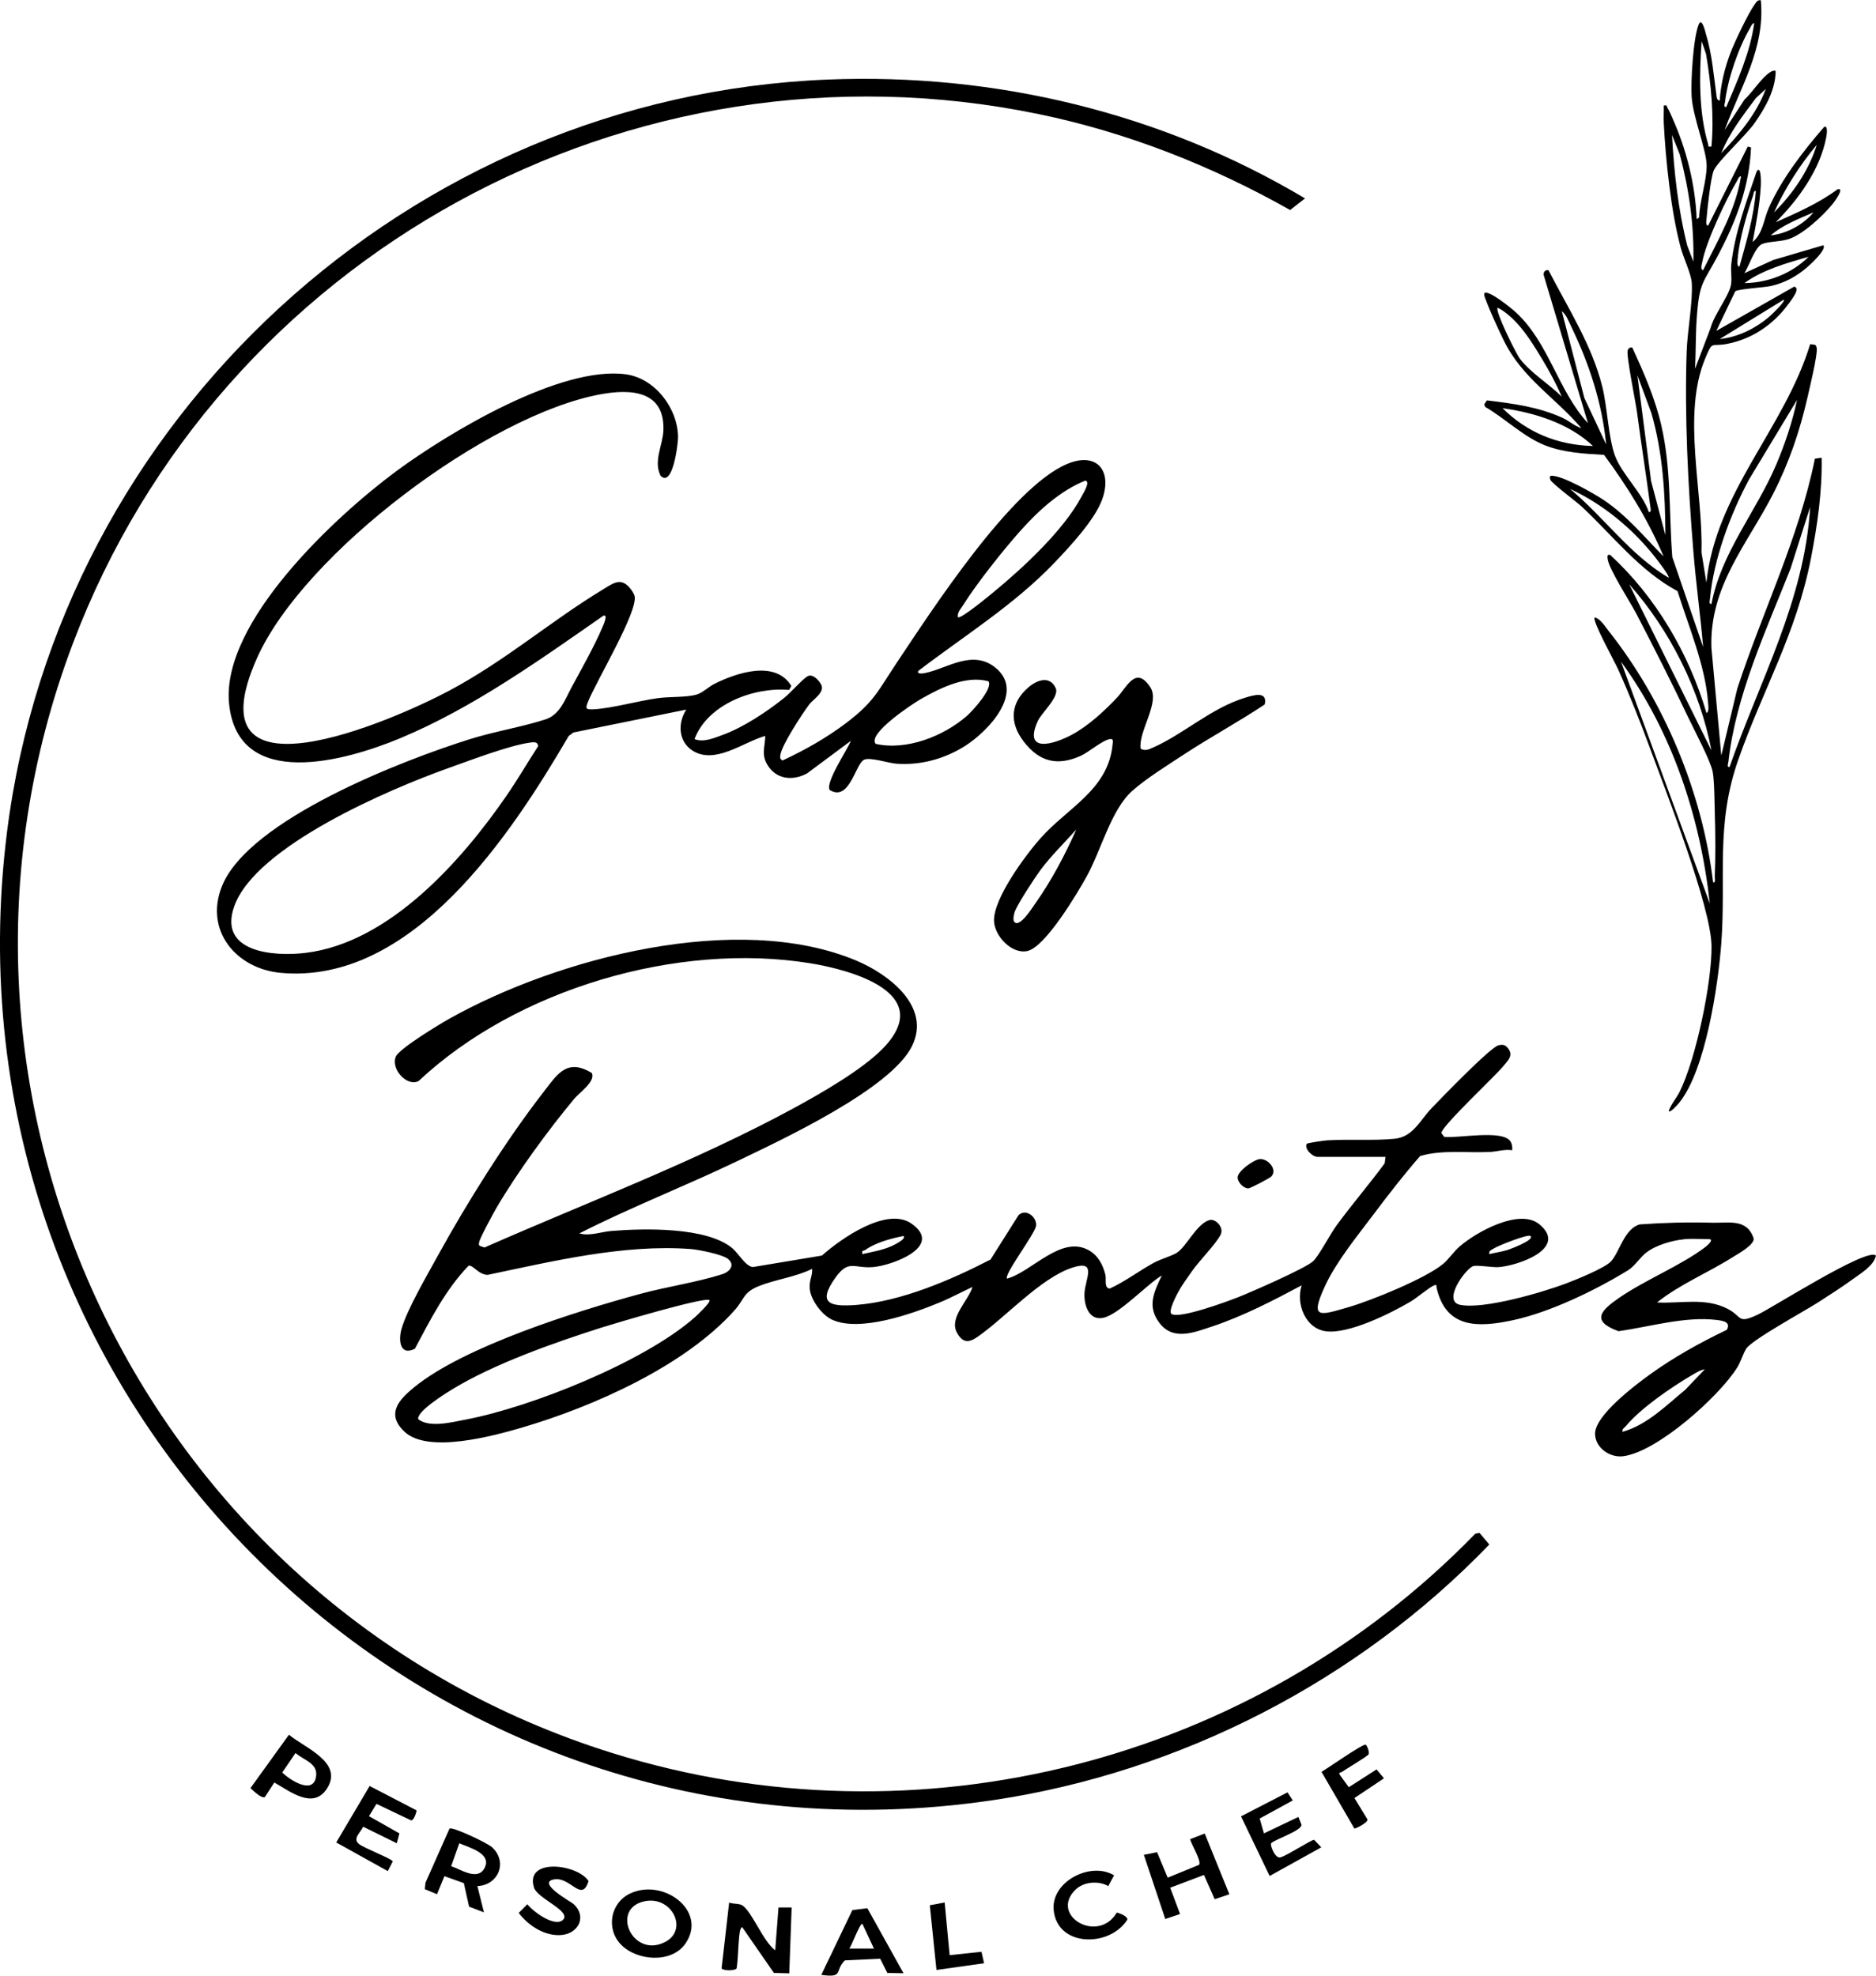 <?xml version="1.0" encoding="UTF-8"?> <svg xmlns="http://www.w3.org/2000/svg" id="Capa_2" data-name="Capa 2" viewBox="0 0 343.3 361.5"><g id="Capa_1-2" data-name="Capa 1"><path d="M308.22,226.76c-2.22.2-5.14,1.05-6.93,2.41-1.13.86-2.17,2.53-3.36,3.26-5.91,3.62-14.16,7.64-20.99,9.12-6.42,1.39-12.33,1.59-14.05-5.91-.06-.27.13-.67-.44-.45-.93.37-3.14,2.28-4.28,2.95-3.65,2.16-11.4,6.03-15.57,5.45-3.74-.52-5.49-5.06-4.4-8.4-5.22,2.79-10.76,5.66-16.4,7.53-3.26,1.08-7.09,2.67-9.61-.63-2.33-3.05-1.04-5.63.42-8.71-2.73,1.63-7.86,7.18-10.76,7.76-2.65.53-3.53-2.45-3.39-4.6.17-2.58,2.34-6.07-2.2-4.6-5.86,1.9-12.37,9.23-17.41,12.7-1.57,1.08-2.67,1.1-3.71-.75-1.55-2.75,2.05-5.85,2.83-8.41-2.02.93-3.96,2-6.03,2.85-5.01,2.07-14.6,5.48-19.68,3.14-1.85-.85-3.85-3.55-4.07-5.57-.18-1.55.51-2.35.43-3.73-3.01,1.5-6.74,1.94-9.78,3.17-2.88,1.16-2.59,2.36-4.37,4.36-9.1,10.25-25.98,17.72-39,21.53-5.21,1.52-17.14,4.79-21.44.75-3.41-3.21-1.12-5.79,1.73-8.12,9.19-7.51,29.7-13.92,41.33-17.09,4.84-1.32,10.42-2.13,15.06-3.61,1.44-.46,2.42-1.72,1.05-2.82-1.02-.82-5.44-1.7-6.85-1.8-12.28-.9-25.18,2.24-37.1,4.73-1.66,0-2.72-1.88-3.5-1.67-4.19,4.33-7.01,9.89-9.83,15.19-2.72,1.37-3.05-1.49-2.44-3.64,1.01-3.54,4.7-9.85,6.59-13.29,5.37-9.77,12.55-21.23,19.37-30.01,2.5-3.22,4.26-6.3,8.85-3.52.77,1.52-2.25,3.58-3.17,4.68-4.77,5.72-10.54,13.62-14.29,20.04-.55.94-3.03,5.51-3.14,6.22-.04.25-.12.48.09.7l.89.29c18.77-8.27,38.45-15.66,56.49-25.44,4.92-2.67,12.59-7.04,16.42-10.99,9.74-10.04-5.62-14.33-13.35-15.58-24.25-3.93-53.7,4.73-71.62,21.55-2.12,1.12-5.14-2.19-4.17-4.47.63-1.48,8.09-5.98,9.88-6.98,19.82-11.08,52.52-19.65,74.27-10.63,5.9,2.45,13.91,8.39,10.3,15.7-3.89,7.88-24.01,17.22-32.17,21.13-9.49,4.55-19.35,8.37-28.71,13.14,1.95.53,3.95-.29,5.87-.45,5.92-.49,17.42-.77,22.13,3.15,1.11.93,2.47,3.37,3.77,3.45l12.63-2.1c3.42-3.06,11.89-9.02,16.4-5.84,5.97,4.2-3.61,7.67-7.06,7.95s-4.43-1.46-6.84,1.89c-3.44,4.79-1.05,5.41,3.83,5.03,8.17-.64,17.33-4.58,24.52-8.3l5.13-8.12c1.38-1.32,3.43.4,3.2,1.98-.21,1.44-5.97,9-5.3,9.63,4.53-1.23,9.9-8.05,14.97-5.18,1.7.96,2.58,2.66,3.03,4.5.19.78-.29,2.48.81,2.49,2.81-1.29,5.29-3.19,7.99-4.68,1.31-.72,3.13-1.19,4.2-1.82,1.81-1.08,3.67-5.36,6.04-6.03,1.08-.31,2.71,1.33,2.05,2.66-.85,1.71-3.86,4.72-5.17,6.59-.77,1.1-1.78,2.46-2.42,3.6-.4.72-2.12,3.9-1.39,4.35,1.48.91,10.09-2.26,12.05-3.03,2.38-.93,12.39-5.3,13.84-6.63,1.04-.96,3.18-5.04,4.29-6.55,2.83-3.86,5.97-7.51,8.81-11.36l.16-1.19h-12.5c-.78,0-2.41-1.39-1.93-2.38.11-.17,3.17-.6,3.72-.64,3.93-.25,8.5.09,12.35-.29,3.41-.34,4.6-3.31,6.77-5.58,1.7-1.77,10.83-11.23,12.27-11.53.81-.17,1.22-.1,1.73.55,1.05,1.35-.02,2.24-.89,3.31-1.49,1.83-11.28,10.95-11.3,12.2l.51.7c2.49.31,10.7-1.39,12.12.83.32.5.37,1.05.33,1.62-1.4-.23-2.74.25-4.05.31-4.23.22-8.73-.45-12.8.75-3.01,3.44-5.81,7.07-8.56,10.72-2.99,3.98-6.8,8.62-8.87,13.11-2.79,6.08-1.04,5.38,4.4,3.8,4.18-1.22,13.9-5.18,17.16-7.83,1.05-.85,1.98-2.28,3.08-3.24,3.02-2.63,10.97-7.08,14.61-4.07,5.36,4.44-4.06,7.62-7.52,7.84-1.15.07-4.05-.45-4.67-.16-1.5.69-5.62,6.44-2.26,7.07,4.38.82,14.89-2.26,19.27-3.9,1.82-.68,7.12-2.82,8.28-4.06,1.54-1.65,2.47-6.04,5.28-6.77,4.43-.32,8.84-.43,13.22-.31,3.07.09,6.4-.83,7.62,2.9.1,1.17-2.79,2.75-3.75,3.35-4.55,2.89-9.7,4.97-13.94,8.34,4.34.24,8.86-.96,12.96,1.19,2.69,1.41,1.7,2.76,5.31,1.12,2.71-1.23,20.2-12.46,21.78-10.89-.33,1.87-2.9,3.34-4.42,4.46-1.92,1.41-4.13,2.79-6.14,4.1-2.42,1.57-12.16,6.86-13.18,8.5-.6.97-.94,2.3-1.66,3.46-3.3,5.28-14.61,15.41-20.84,16.2-2.46.31-5.11-1.54-5.15-4.09-.05-3.37,7.4-8.97,10.05-10.88,4.37-3.16,9.2-5.83,14.06-8.16.8-1.43-.69-1.66-1.81-1.8-5.83-.72-12.26,1.25-18.01,2.05-5.22-1.88-3.12-3.88.15-6.13,4.81-3.3,11.33-5.91,15.73-9.26.25-.19,1.77-1.45.65-1.45-1.44,0-3.12-.12-4.52,0ZM165.34,226.16c-2.24.43-5.11,1.21-6.96,2.53-.35.25-.74,0-.57.78,1.79-.4,3.63-.7,5.32-1.45.28-.13,2.81-1.29,2.2-1.86ZM280.07,226.16c-.46-.4-6.02,1.8-6.83,2.35-.39.26-.82.34-.69.96,1.09-.27,2.23-.42,3.31-.75.34-.1,5.06-1.83,4.21-2.56ZM129.81,237.9c-.76-.68-17.51,4.31-19.8,5.04-8.61,2.74-19.61,6.61-27.26,11.28-1.15.7-6.59,4.07-6.21,5.47,2.07,1.61,6.18.54,8.73.05,12.02-2.29,32.68-10.58,41.85-18.68.35-.31,3.06-2.85,2.7-3.16ZM311.98,250.55c-.83.13-1.66.66-2.38,1.08-3.71,2.17-9.37,6.04-12.07,9.31-.28.34-.73.49-.6,1.05,4.48-1.27,7.95-4.8,11.44-7.67l3.61-3.77Z"></path><path d="M120.85,86.97c-1.29-2.61.44-5.55.55-8.2.28-7.24-5.85-7.66-11.46-6.63-20.61,3.75-54.29,29.02-62.89,48.23-12.4,27.7,24.73,11.57,35.19,5.99,10.37-5.54,18.49-12.69,28.14-18.53,1.88-1.14,3.26-2.26,4.97-.14.26.32.69.99.78,1.35.68,2.84-7.17,15.84-8.56,19.46-.43,1.11-.44,1.35.96,1.29,3.32-.14,8.26-1.55,11.83-2.04,2.15-.3,5.27-.11,7.15-.67,1.12-.34,2.11-1.39,3.19-1.93,4.08-2.05,11.19-4.44,14.11.36l-.4.73c-6.45-.57-14.91,2.61-17.32,9,1.67.65,3.5-.17,5.11-.75,3.83-1.39,8.11-4.24,11.29-6.78,1.28-1.03,3.06-3.15,4.21-3.92.94-.63,2.09.6,2.55,1.43.79,1.45-1.43,2.7-2.21,3.74-1.24,1.67-5.04,7.44-5.24,9.23-.06.53-.07.64.39.97,4.13-1.93,8.11-4.17,11.74-6.93,5.11-3.88,5.79-5.91,9.19-10.99,6.41-9.59,20.88-31.98,31.12-36.33,5.43-2.31,8.36,1.17,6.46,6.46-1.37,3.79-5.97,8.7-8.81,11.67-7.34,7.67-16.45,13.3-24.84,19.72-.35.69.96.44,1.28.38,3.95-.81,8.52-4.29,12.68-1.09,5.81,4.47-1.2,11.77-5.37,14.42-3.75,2.38-8.15,3.6-12.62,3.27-1.48-.11-4.82-1.25-5.91-.72-1.59.78-2.66,7.76-6.28,5.53-.85-1.36,3.26-7.38,3.87-8.99l-8.03,5.97c-2.66,1.41-5.68,1.09-7.28-1.65-1.1-1.88-.38-3.25-.35-5.22-3.97,1.09-9.22,5.35-13.35,2.66-2.59-1.69-2.68-5.06-1.1-7.48l-20.65,4.19-.87.64c-10.52,17.99-28.6,45.56-52.7,43.34-8.15-.75-14.01-7.74-10.75-15.86,4.91-12.23,33.29-23.12,45.37-26.9,4.52-1.42,9.51-2.22,13.84-3.62,2.65-.86,3.56-3.64,4.84-6,1.74-3.21,4.13-7.46,5.52-10.74.12-.27,1.23-2.62.2-2.21-11.77,8.19-23.88,16.87-37.2,22.42-9.78,4.07-29.67,9.78-31.27-6.35-1.48-14.92,19.55-34.36,30.58-42.52,9.53-7.04,30.07-19.36,42.02-17.74,5.37.73,9.52,6.24,9.56,11.52,0,1.19-.96,9.39-3.24,7ZM175.28,112.93c.45.48,5.94-4.09,6.63-4.66,5.36-4.42,12.78-11.3,16.01-17.42.29-.56,1.69-2.73.69-2.91-4.53,1.81-8.51,5.43-11.74,9.03s-8.07,9.7-10.63,13.76c-.43.68-1.07,1.31-.96,2.2ZM160.24,136.11c5.65,1.28,12.43-1.4,16.69-5.11.99-.86,4.86-5.07,3.95-6.34-4.12-1.15-8.87,1.25-12.42,3.28-1.39.8-9.79,6.3-8.22,8.17ZM96.92,135.89c-3.81.53-11.03,3.29-14.91,4.67-10.59,3.77-35.25,14.24-39.15,25.29-2.97,8.42,7.2,9.21,13.03,8.51,15.33-1.84,28.58-16.82,36.83-28.81,2.02-2.94,3.82-6.02,5.75-9.01-.05-.9-.89-.75-1.55-.65Z"></path><path d="M151.43,14.56c30.67-1.24,61.09,6.08,87.38,21.74l-2.72,2.13c-14.32-8.08-29.83-14.21-46-17.55C115.37,5.44,40.21,46.76,13.36,117.68c-31.68,83.7,13.97,176.68,98.76,203.11,55.93,17.43,117.27,1.58,157.85-40.15l.77-.16,1.8,2.13c-23.97,24.9-56.5,41.68-90.83,46.78C77.49,344.86-11.83,256.47,1.28,152.27,10.81,76.52,75.09,17.63,151.43,14.56Z"></path><path d="M322.22.01c.84,8.82-3.74,15.94-6.62,23.79l3.62-5.56c1.42-1.29,3.1-3.98,4.65-4.99.37-.24.6-.37,1.07-.29-.02,3.48-1.91,6.77-3.85,9.55-1.58,2.27-6.87,7.1-7.51,8.75-.55,1.42-1.14,6.88-1.28,8.66-.03.33-.24,1.4.29,1.35l7.24-14.45.6.16c-.27,6.98-2.66,13.29-5.87,19.42-2.9,5.55-3.59,5-4.07,11.89-.21,3.01-.15,6.16-.3,9.18l2.86-7.52c.58-2.27,3.28-5.72,3.69-7.75.25-1.23-.07-2.6.07-3.84.68-5.91,2.77-11.43,4.66-17.02.85-1.23.77,2.18.75,2.56-.17,3.49-.86,6.97-1.5,10.39,1.9-1.6,2.03-4.15,2.95-6.23,2.37-5.35,6.35-10.46,10.15-14.85.78-.33.42,1.66.38,1.88-1.11,5.92-5.1,11.43-9.26,15.58,3.88-1.74,7.87-3.46,11.3-6.02,1.51-.43-.71,2.47-.91,2.71-1.77,2.16-5.4,5.55-8.05,6.4-1.53.49-3.62.4-4.83.89-1.27.52-2.44,4.13-3.24,5.34l5.26-2.41,9.19-2.7c.69.73-2.38,3.54-3.01,4.07-1.96,1.66-4.03,2.8-6.56,3.38-1.24.28-6.06.55-6.55.98l-3.46,7.23,14.3-8.12c.46.36.45.38.32.91-.2.82-2.07,3.19-2.73,3.91-2.71,2.96-6.02,4.93-9.97,5.69-2.96.57-2.55-.73-3.96,2.67-4.3,10.33-.34,24.44-.68,35.45l.9,5.57c1.71-16.56,14.33-28.28,18.99-43.65l.9.12c.2.17.26.38.3.63.19,1.16-1.3,7.27-1.66,8.88-1.43,6.27-3.39,12.05-6.32,17.77-4.76,9.28-11.66,16.89-11.29,28.15l1.81,19.73,2.93-12.27c4.61-14.09,11.22-27.41,14.2-42.05l1.23-.18c.12,6.14-.78,12.36-1.95,18.38-2.7,13.89-8.83,24.06-13.33,36.96-4.17,11.95-2.17,21.48-3.09,33.65-.58,7.61-2.88,23.14-7.7,29.04-.22.27-1.59,1.89-1.93,1.53.45-1.27,1.41-2.33,2.02-3.55,2.98-5.98,5.93-20.07,5.83-26.72-.11-7.18-8.36-28.27-11.23-36.05-1.81-4.9-3.74-9.82-5.89-14.58-.57-1.27-4.77-8.86-4.27-9.43,1.02.19,1.88,1.61,2.53,2.43,10.24,12.93,17.19,29.64,19.15,46.05.53.07.28-.68.3-1.05.15-3.65.13-7.8.01-11.46-.06-2.01-.06-6.01-.39-7.74-.38-2.02-3.43-7.72-4.49-9.97-2.96-6.27-6.24-12.7-9.44-18.87-1.08-2.08-5.11-8.32-5.28-10.08-.04-.41-.16-.92.45-.75,8.32,7.61,14.45,18.09,17.62,28.9.55-.09.32-1.55.29-1.95-.51-6.74-3.57-13.9-5.58-20.32-7.03-3.79-11.86-10.2-17.6-15.53-.92-.86-5.43-4.2-5.68-4.86-.07-.2-.18-.69.11-.71,1.83-.24,7.97,3.28,9.7,4.45,4.21,2.83,7.4,6.74,10.92,10.31-2.79-6.66-6.63-12.82-10.9-18.6-3.57-.2-7.41-.41-10.77-1.73-3.95-1.55-7.34-4.95-11-7.06l-.15-.46.49-.72c4.75.58,9.49,1.19,13.88,3.22,1.17.54,2.17,1.5,3.41,1.86-4.85-5.65-10.85-9.16-14.21-16.05-1.01-2.07-2.56-5.42-3.32-7.52-.14-.38-.33-.69-.23-1.12.73-.7,4.98,2.78,5.72,3.46,6.07,5.53,7.76,14.4,13.24,20.33l-8.08-27.03c-.16-.57.23-1.08.85-.98,3.56,6.93,7.94,13.66,9.85,21.32.94,3.77,1.1,9.39,2.35,12.71s5.01,6.79,6.17,10.24c.52.08.31-.7.27-1.02-.75-5.69-1.67-11.43-2.42-17.15-.24-1.86-2.02-10.5-1.72-11.43.13-.39.44-.59.85-.5,2.1,4.6,4.13,9.19,5.28,14.15,1.88,8.11,1.39,15.96,2.03,24.17l5.65,16.48c-.51-5.87-1.33-11.74-1.8-17.62-.97-11.95-1.62-24.45-1.22-36.45.12-3.73,1.17-9.16.93-12.63-.11-1.58-1.55-4.63-2.03-6.42-1.75-6.51-2.75-16.01-3.09-22.8-.05-1.05.03-2.11,0-3.16.7-.15.48.09.67.39.29.45.65,1.29.88,1.82,2.59,5.76,4.23,12.23,4.47,18.57l.45-.3c.07-2.95,1.39-6.66,1.38-9.49s-2.5-8.8-2.75-12.63c-.18-2.74.29-10.77,1.29-13.19.59-1.45,1.22,1.4,1.35,1.82,1.11,3.7,1.37,7.27,1.89,11.06.06.45.04.93.61,1.05.18-2.94.91-5.99,1.96-8.73.77-2.02,3.22-7.18,4.41-8.84.3-.41.54-.91,1.15-.8ZM315.9,19.58c2.12-4.99,4.35-9.92,5.12-15.35-.45.07-.56.57-.76.9-2.11,3.54-4.12,9.4-4.58,13.49-.04.33-.35,1.03.21.96ZM313.19,26.81c.5-5.63-.06-11.35-.99-16.92l-.81-2.35c-.43,6.17-.57,12.84,1.19,18.83.13.44-.17.53.61.44ZM323.13,16.28l-1.8,1.66c-2.37,3.16-4.87,6.38-6.33,10.08,3.27-3.43,6.46-7.22,8.13-11.74ZM309.88,47.89c.15-6.63-.78-13.25-2.49-19.64l-1.42-3.55c.37,6.8,1.12,13.63,2.79,20.24l1.12,2.94ZM324.64,38.86c3.45-3.42,6.36-7.66,7.82-12.35-3.11,3.69-5.81,7.97-7.82,12.35ZM311.68,49.4c2.74-5.55,5.92-10.93,6.93-17.16-.45.07-.56.57-.76.9-1.98,3.32-5.64,11.08-6.33,14.75-.06.34-.46,1.52.16,1.52ZM318.31,48.79c1.26-4.55,2.63-9.1,3.01-13.85-.44-.07-.4.52-.51.84-1.1,3.24-2.52,8-2.8,11.36-.03.35-.25,1.65.29,1.65ZM331.86,38.86c-2.66,1.18-5.62,2.28-7.83,4.21,2.9-.29,5.99-1.97,7.83-4.21ZM330.96,46.99c-3.97,1.13-8.42,2.38-11.74,4.81,4.32-.04,8.7-1.77,11.74-4.81ZM326.44,54.82l-11.74,7.22c3.39-.35,6.65-1.99,9.19-4.2.35-.31,2.88-2.69,2.55-3.02ZM285.79,72.58c-.97-2.27-2.28-4.71-3.56-6.83-1.54-2.55-3.3-5.42-5.47-7.48-.66-.62-1.86-1.62-2.71-1.95-.5.55,3.32,8.29,4.08,9.31,1.91,2.55,5.38,4.66,7.66,6.95ZM293.92,81.32c-.74-7.55-3.08-14.71-6.36-21.49-.46-.95-.92-2.24-1.76-2.9l4.13,15.89,3.99,8.5ZM304.76,97.88c-.03-7.5-.47-15.06-2.56-22.28l-2.56-6.93,2.5,19.33,2.61,9.88ZM313.19,110.52c1.78-9.39,8.12-16.79,11.8-25.39,1.64-3.84,2.99-7.86,3.86-11.95l-8.78,14.55c-3.39,6.28-6.5,14.64-7.14,21.77-.03.34-.28,1.08.26,1.01ZM291.51,81.61c-4.39-4.15-10.67-6.1-16.56-6.92,4.54,4.49,10.16,6.76,16.56,6.92ZM305.36,105.71c.25-.26-2.35-3.61-2.72-4.06-4.09-5.09-9.4-9.46-15.35-12.2,6.25,5.17,10.98,12.08,18.06,16.26ZM316.5,140.34c5.49-15.75,13.74-30.49,14.75-47.57l-3.6,11.3c-4.44,11.24-10.01,23.15-11.36,35.31-.04.33-.35,1.03.21.96ZM313.19,137.32c-2.14-11.13-7.57-21.98-15.05-30.41l15.05,30.41ZM312.89,165.33c-1.73-15.79-6.88-31.41-16.25-44.26l16.25,44.26Z"></path><path d="M208.74,136.99c.83.48,1.48.14,2.27-.21,5.49-2.4,10.67-7.24,16.8-9.1,1.51-.46,4.2-1.33,3.63,1.22-4.86,3.23-10.01,6.01-14.88,9.21-2.91,1.91-6.81,4.33-9.36,6.6-3.84,3.41-5.65,10.72-8.27,15.52-1.69,3.09-7.61,13.04-10.91,13.78-2.89.65-6.05-2.77-6.12-5.52-.1-4.14,5.81-12.09,8.59-15.2,4.95-5.54,12.3-8.81,13.1-17.01.05-.52.24-1.15-.45-1.05-1.37.19-3.93,2.42-5.37,3.07-4.29,1.92-7.58,1.11-10.44-2.62-2.65-3.45-2.47-7.08.89-9.93,1.57-1.34,3.89-2.18,4.97.16.73,1.58-2.62,4.55-3.29,6.04-2.69,5.96,2.91,4.25,6.15,2.54,3.06-1.62,6.07-4.4,8.43-6.92,1.72-1.84,3.38-5.86,6.02-1.82,1.84,2.83-2.22,8.03-1.77,11.25ZM185.56,168.6c.91,1.43,3.39-2.58,3.94-3.35,2.9-4.09,5.43-8.89,7.46-13.47-2.14,2.4-4.66,4.85-6.57,7.43-1.02,1.38-4.22,6.25-4.7,7.64-.15.44-.35,1.39-.13,1.75Z"></path><path d="M141.86,356.85l.6-7.83h2.41s-.44,12.06-.44,12.06l-2.81-.08-5.79-8.36c-.43.04-.52,1.34-.56,1.69-.21,1.92-.18,3.93-.47,5.85-.32.45-2.42.45-2.75,0l1.38-12.06c.77.32,1.93.11,2.55.61,1.79,1.43,3.71,6.52,5.87,8.13Z"></path><path d="M113.66,355.84c-2.84-2.9-1.96-7.7,1.69-9.39,6.11-2.84,14.19,3.24,10.08,9.18-2.54,3.67-8.86,3.18-11.77.21ZM117.99,347.88c-6.34,1.29-2.32,10.42,3.61,7.52,4.5-2.2,1.4-8.54-3.61-7.52Z"></path><path d="M87.36,345.11l1.2,4.81-2.72-1.04-.96-4.31-3.55-1.27-1.36,3.3-2.23-.92.12-1.18,4.4-9.91c.54-.39,6.96,2.64,7.81,3.44,2.92,2.73,1.07,6.95-2.72,7.08ZM82.56,341.47c1.68.54,4.72,2.67,6.02.5,1.68-2.81-2.78-3.91-4.53-4.69l-1.49,4.19Z"></path><path d="M220.45,335.47l4.52,11.14-2.69.9-1.96-4.44-6.18,2.34,1.81,4.81-2.71.91-3.92-11.74,2.42-.48,1.94,4.66,5.75-2.35c.48-.67-1.43-3.75-1.64-4.69l2.67-1.04Z"></path><path d="M76.22,331.26c.06.09-.47,1.98-1.03,1.81l-6.3-3-1.37,2.25,5.57,3.15-.48,1.81-6.15-3.03c-.5,1.1-2.02,2.17-.76,3.17,1.01.79,5.84,2.61,6.18,3.17l-.92,1.78-9.43-5.24,6.11-10.33,8.59,4.46Z"></path><path d="M231.29,335.47l6.31-3.01.56,1.41c.12,1.08-4.7,2.62-5.55,3.4-.23.36.72,2.84,1.69,2.59,1.19-.3,5.59-3.21,6.18-3.21l1.31,1.37-9.45,5.24-5.24-10.91,8.51-4.39.96,1.48-6.05,3.31.77,2.71Z"></path><path d="M48.48,328.81c-.62.36-2.14-1.17-2.65-1.62l7.05-9.78c2.84,2.42,10.12,5.06,6.91,9.92-2.53,3.84-6.82.38-9.59-1.17l-1.72,2.65ZM54.08,320.76l-2.43,3.57c1.25,1.25,5.46,4.07,6.14.98.59-2.66-2.14-3.16-3.71-4.55Z"></path><path d="M102.94,351.35c1.88-1.57-4.56-3.92-5.21-5.93-1.78-5.53,7.93-4.38,9.97-1.23-1.24,4.05-3.32-.86-6.33-.3-3.25.61,3.19,4.13,3.61,4.52,2.44,2.26.9,5.36-2.19,5.65s-6.13-1.74-7.87-4.04l1.59-1.59c.99,1.33,4.91,4.19,6.44,2.92Z"></path><path d="M165.34,361.06l-2.96-.05-1.31-2.61-6.37.3c-.25.06-.33.26-.47.43-1.34,1.7-.03,2.76-3.94,2.23l5.69-11.86,2.74-.34,6.62,11.9ZM159.93,356.55l-2.11-4.52c-.41-.31-2.01,4.12-2.41,4.52h4.52Z"></path><path d="M196.76,345.81c-4.72,4.74,4.22,9.93,7.61,4.14.49.11,2.05.7,1.92,1.31-3.23,5.13-12.94,5.04-13.48-1.87-.4-5.17,6.84-8.83,11.06-6.24l-1.06,1.96c-1.83-1.03-4.54-.81-6.05.71Z"></path><path d="M249.93,319.23c.2.14.76,1.38.5,1.79-.24.37-4.13,2.69-4.91,3.23-.21.15-.53-.08-.35.49l1.65,2.28,5.09-3.26,1.35,1.63-5.4,3.61,2.39,3.93c.06.58-2.25,1.75-2.41,1.64l-6.01-10.36c.95-.54,7.69-5.25,8.08-4.97Z"></path><polygon points="172.87 348.11 173.78 357.75 179.61 357.13 180.08 359.23 171.37 360.46 170.15 348.62 172.87 348.11"></polygon><path d="M232.7,215.23c-.26.31-3.88,2.22-4.28,2.22-.87,0-1.94-1.15-1.94-1.99,0-1.21,3.04-3.31,4.09-3.38,1.44-.09,3.21,1.85,2.12,3.14Z"></path></g></svg> 